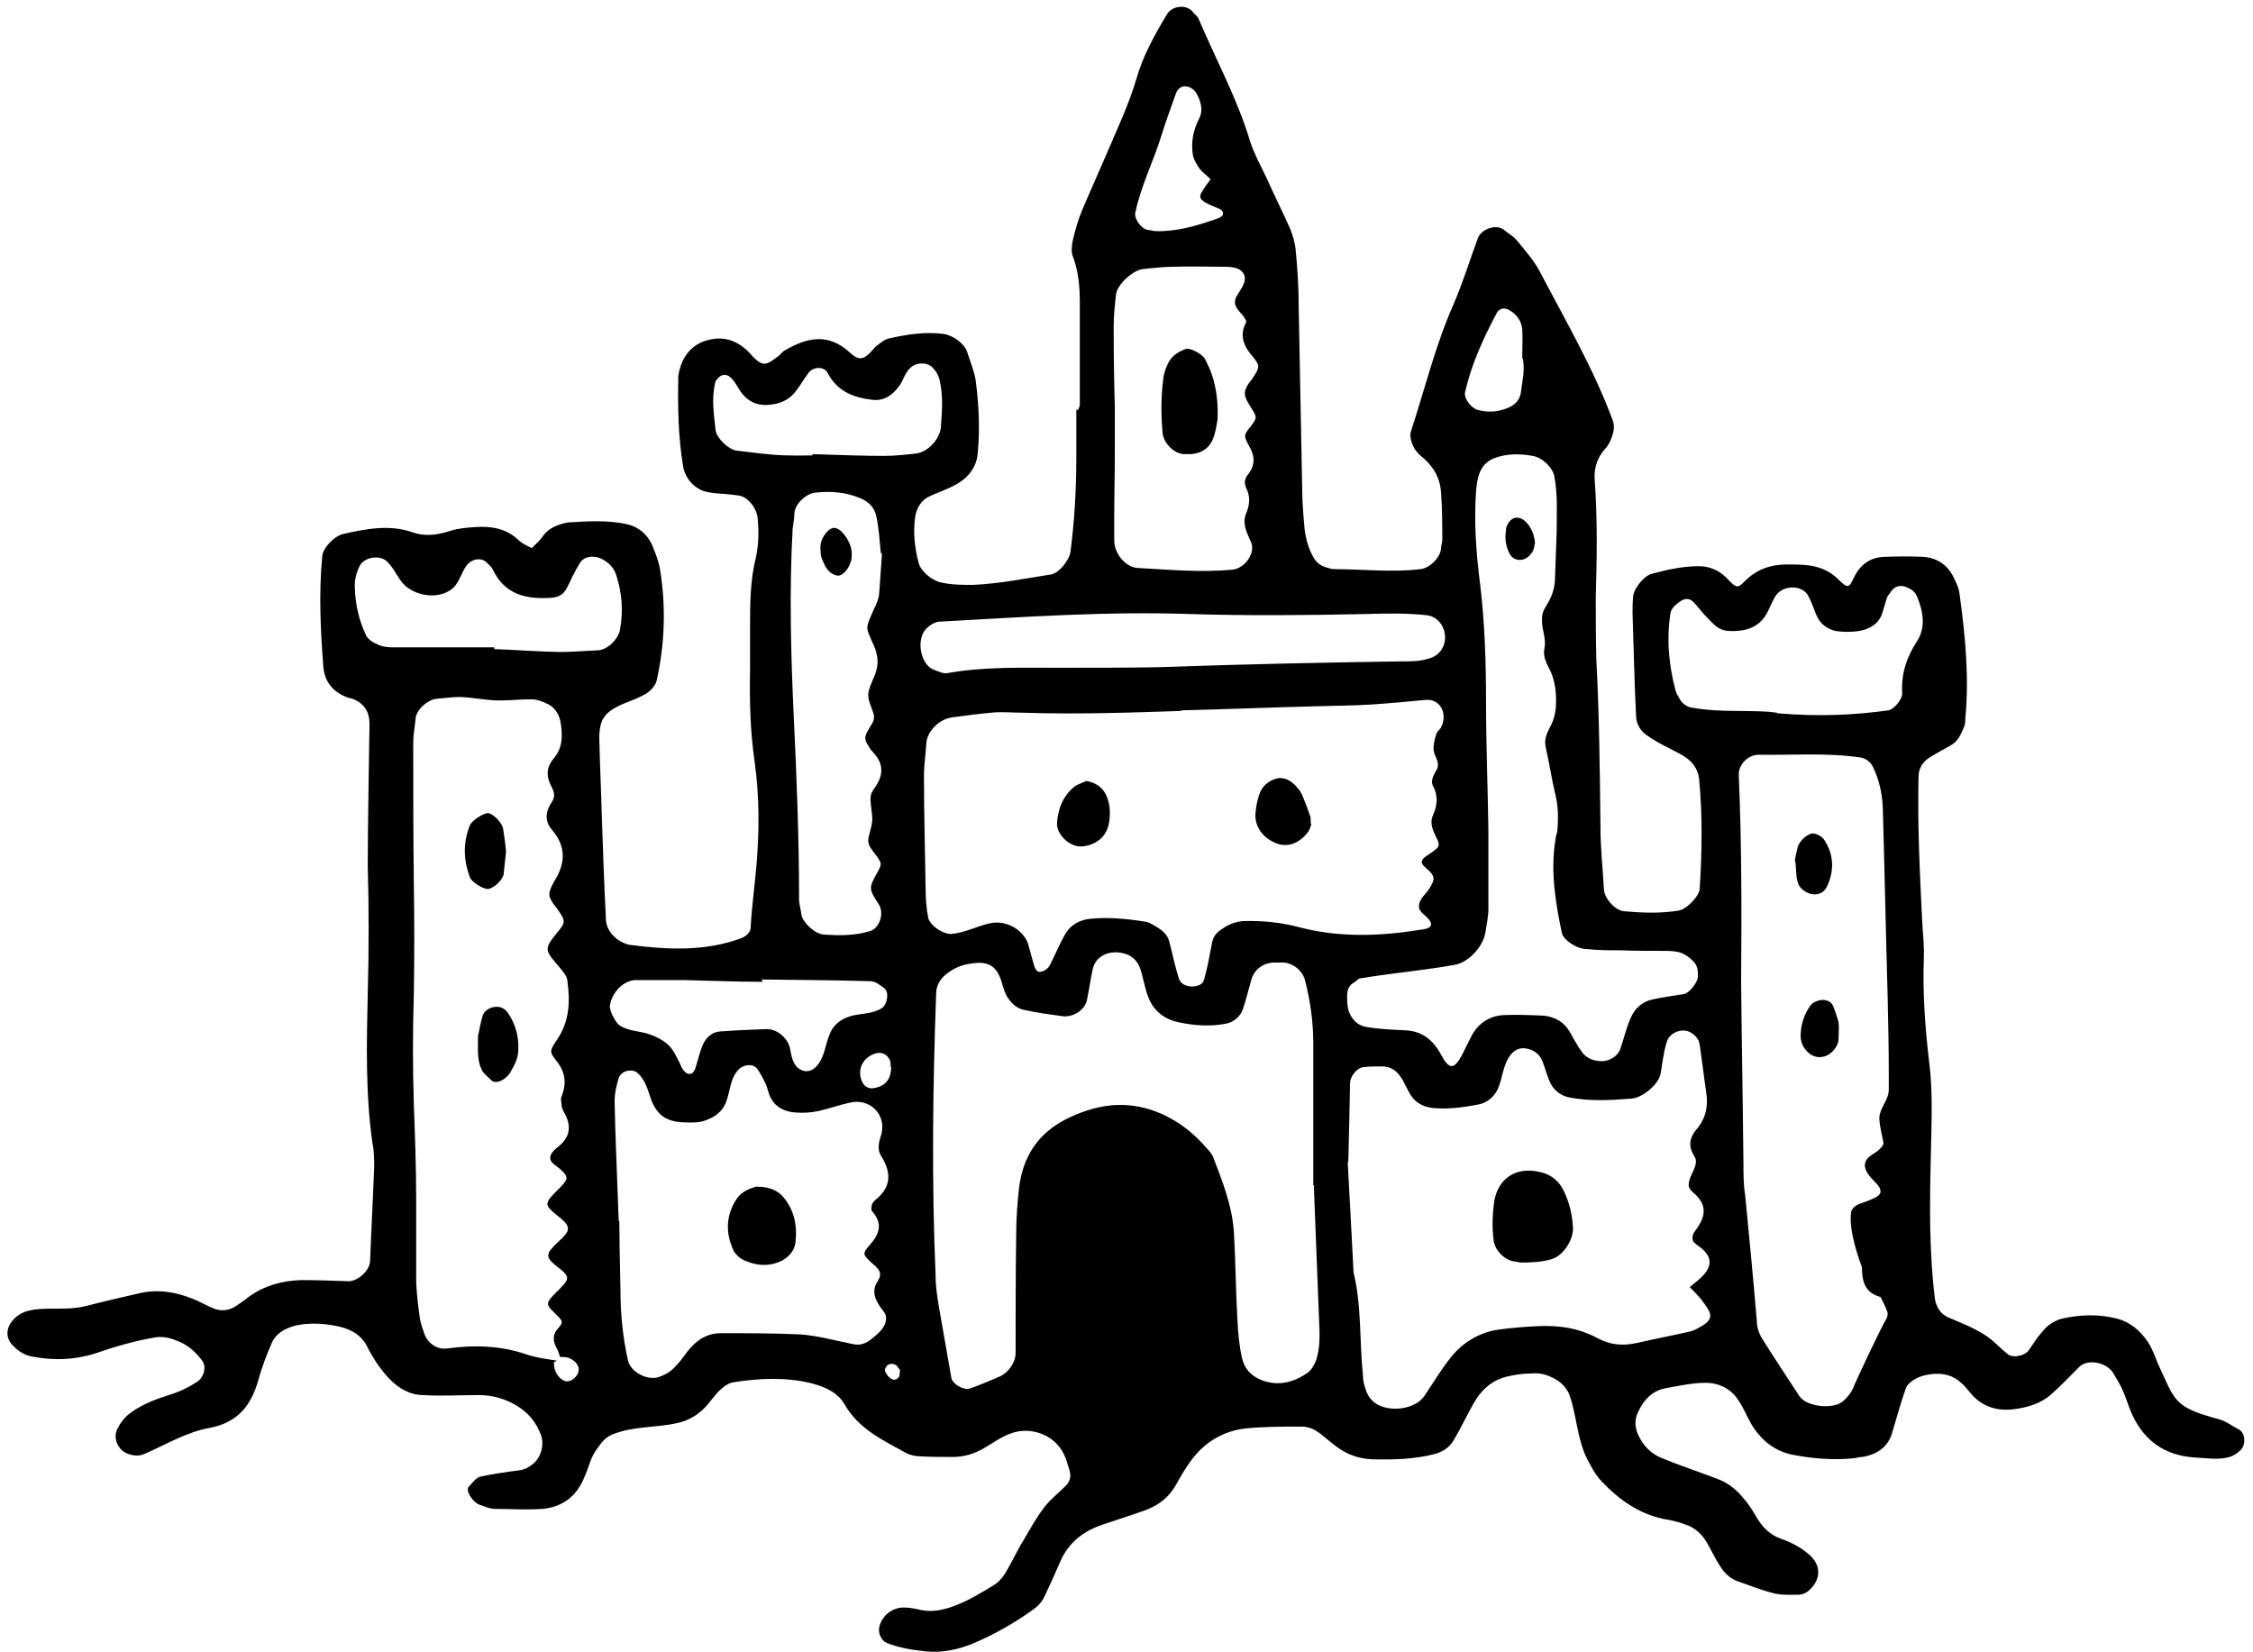 <?xml version="1.0" encoding="UTF-8"?>
<svg id="_レイヤー_1" data-name="レイヤー 1" xmlns="http://www.w3.org/2000/svg" version="1.1" viewBox="0 0 386 283">
  <defs>
    <style>
      .cls-1 {
        fill: #000;
        stroke-width: 0px;
      }
    </style>
  </defs>
  <path class="cls-1" d="M185,69.5c0-5.9,0-11.8,0-17.6,0-2.7-.2-5.4-1.2-8-.3-.8-.2-1.8,0-2.7.4-1.8.9-3.5,1.6-5.2,1.4-3.3,2.9-6.6,4.3-9.9,1.8-4.2,3.7-8.2,5-12.6,1.1-3.9,3.1-7.5,5.2-11,.9-1.6,3.5-1.8,4.5-.4.3.4.7.6.9,1,3,7.1,6.7,13.8,8.9,21.2.7,2.1,1.8,4.1,2.8,6.2,1.3,2.9,2.7,5.7,4,8.6.5,1.2.9,2.6,1,3.9.3,3.1.5,6.3.5,9.5.2,10.4.4,20.8.6,31.2,0,2.3.2,4.5.4,6.8.2,1.8.7,3.6,1.6,5.1.5.8,1.1,1.3,2.1,1.6.4.1.9.3,1.3.3,5,0,9.9.6,14.9,0,1.6-.2,3.4-2,3.5-3.6,0-.5.2-.9.2-1.3,0-2.7,0-5.4-.2-8.1-.1-2.3-1.1-4.3-2.9-5.9-.7-.6-1.4-1.2-1.8-2-.4-.8-.7-1.8-.5-2.6,2.4-7.3,4.2-14.8,7.3-21.8,1.6-3.7,2.8-7.6,4.2-11.4.6-1.6,3.2-2.5,4.5-1.4.7.6,1.5,1,2.1,1.7,1.4,1.7,3,3.5,4,5.4,4.4,8.4,9.2,16.6,12.5,25.5.5,1.3,0,2.7-.6,3.9-.2.4-.5.8-.8,1.1-1.2,1.4-1.8,3.1-1.7,5,.5,6.8.4,13.5.2,20.3,0,3.6,0,7.2.1,10.8.5,9.5.6,19,.7,28.5,0,3.6.4,7.2.6,10.8.1,1.6,2,3.6,3.4,3.7,3.2.3,6.3.4,9.4-.1,1.3-.2,3.5-2.4,3.6-3.7.4-6.3.5-12.6-.1-18.9-.2-1.7-1.2-3.1-3-4.1-2-1.1-4.1-2-5.9-3.3-1.1-.7-1.9-2-1.9-3.4-.3-5.9-.4-11.7-.6-17.6,0-.9,0-1.8.1-2.7,0-1.4,1.9-3.7,3.2-4,2.6-.7,5.3-1.3,8-1.3,1.8,0,3.4.6,4.8,2,1.7,1.8,1.9,1.8,3,.7,2-2.1,4.5-3,7.3-3,1.4,0,2.7,0,4.1.2,1.8.3,3.4,1,4.8,2.4,1.5,1.5,1.8,1.5,2.6-.3,1.1-2.3,2.8-3.5,5.2-3.6,2.2-.1,4.5-.1,6.8,0,2.4.2,4.2,1.5,5.2,3.7.4.8.8,1.7.9,2.5,1,7.2,1.7,14.4,1,21.6,0,.4,0,.9-.2,1.3-.5,1.2-1,2.5-2.3,3.2-1.2.7-2.4,1.3-3.5,2-1.2.7-2,1.9-2,3.3-.2,8.1.2,16.3.6,24.4.1,2.3.4,4.5.3,6.8-.2,5.9.2,11.7.9,17.6.7,5.4.4,10.8.3,16.3-.2,8.1-.3,16.3.7,24.4.2,1.3.9,2.6,2.3,3.2,2.1.9,4.2,1.7,6.1,2.9,1.5.9,2.7,2.3,4.1,3.4.8.7,2.9.3,3.6-.7.5-.7,1-1.5,1.5-2.2.6-.7,1.1-1.4,1.8-2,.7-.5,1.5-1,2.4-1.2,3.1-.7,6.3-.8,9.4,0,2.3.6,4,2.1,5.3,4,.7,1.1,1.2,2.4,1.7,3.7,3,6.4,2.6,7.4,10.3,9.5,1.3.3,2.4,1.2,3.6,1.8,1.1.6,1.2,2.6.3,3.5-.7.7-1.4,1.1-2.3,1.3-1.8.4-3.6.1-5.4,0-5.6-.3-9.3-3.2-11.3-8.3-.5-1.3-.9-2.6-1.5-3.8-.4-.8-.9-1.6-1.3-2.3-1.1-1.9-4.4-2.6-5.9-1.1-1.6,1.6-3.1,3.2-4.8,4.7-1.7,1.5-3.9,2.2-6.2,2.5-2.9.4-5.4-.3-7.4-2.5-.6-.7-1.1-1.4-1.8-2-1.4-1.3-3.1-1.7-5-1.5-.9.1-1.8.3-2.6.7-.8.4-1.7,1.1-1.9,1.8-.9,2.5-1.6,5.2-2.4,7.8-.8,2.4-2.7,3.5-5,3.9-.4,0-.9.1-1.3.2-3.6.4-7.2.1-10.8-.6-2.8-.6-4.9-2.2-6.5-4.5-1-1.5-1.6-3.2-2.6-4.7-1.3-2.1-3.4-3.1-5.7-3.1-2.2,0-4.5.5-6.7.9-2.4.4-3.9,2-4.9,4.2-.6,1.3-.5,2.6.1,3.9.8,1.7,2.1,3.1,3.8,3.8,3.3,1.4,6.8,2.5,10.1,3.8,1.7.7,3.1,1.9,4.2,3.3.9,1,1.6,2.2,2.3,3.4,1,1.6,2.3,2.8,4,3.4,1.7.6,3.3,1.4,4.7,2.6,2,1.6,2.3,3.9.6,5.8-.6.7-1.4,1.2-2.3,1.2-1.3,0-2.7.1-4-.2-2.2-.5-4.3-1.4-6.4-2.1-1.3-.5-2.3-1.4-3-2.6-1-1.5-1.7-3.2-2.7-4.7-.8-1.1-1.9-2-3.2-2.4-1.3-.5-2.6-.8-3.9-1-4.1-.9-7.4-3.2-10.3-6.2-1.3-1.3-2.1-2.9-2.9-4.5-1.5-3.3-1.6-7-2.8-10.5-.7-1.8-2.2-2.8-3.9-3.4-.9-.3-1.8-.4-2.7-.3-1.3,0-2.7.2-4,.5-2.3.5-4.1,1.9-5.4,3.9-1.4,2.3-2.5,4.8-3.9,7.1-.7,1.2-1.8,1.9-3.2,2.3-3.5.9-7.1,1-10.8.9-2.3-.1-4.4-.9-6.2-2.3-1.1-.8-2.1-1.8-3.2-2.5-.7-.5-1.7-.8-2.6-.8-3.2,0-6.3,0-9.5.3-3.7.4-6.9,2.2-9.2,5.2-1.1,1.4-2,3-2.9,4.6-1.2,2.1-3,3.4-5.1,4.2-2.5.9-5.1,1.7-7.7,2.6-3.1,1.1-5.5,3-6.9,6.1-.9,2.1-1.8,4.1-2.8,6.2-.4.8-1,1.5-1.7,2-3.3,2.4-6.8,4.4-10.6,6-2.5,1-5.2,1.6-8,1.3-2.2-.2-4.5-.6-6.6-1.4-1-.4-1.8-1.8-1.2-3.3.7-1.9,2.6-2.9,4.2-2.8.9,0,1.8.2,2.7.4,1.8.4,3.5.1,5.3-.5,2.6-.9,4.9-2.3,7.2-3.7.7-.4,1.4-1.1,1.9-1.9,1.2-1.9,2.1-4,3.3-5.9,1.1-1.9,2.2-3.9,3.6-5.7,1.1-1.4,2.6-2.5,3.8-3.8.6-.7.7-1.6.4-2.5-.3-.9-.5-1.8-.9-2.6-1.6-3.5-5.9-4.9-9.2-3.6-1.7.6-3.1,1.7-4.7,2.6-1.6.9-3.3,1.4-5.2,1.4-1.8,0-3.6,0-5.4-.1-.9,0-1.9-.2-2.6-.6-4-2.2-8.1-4.1-10.5-8.3-1.2-2.1-3.4-3-5.6-3.6-4.4-1.1-9-.9-13.4-.2-.8.1-1.7.7-2.3,1.3-1,.9-1.7,2.1-2.7,3.1-1.3,1.3-2.8,2.2-4.7,2.6-3.5.8-7.2.5-10.7,1.8-.9.3-1.6.8-2.2,1.5-.5.7-1.1,1.4-1.5,2.2-.6,1.2-.9,2.5-1.5,3.8-1.3,3.2-3.7,5.1-7.2,5.4-2.7.2-5.4,0-8.1,0-.9,0-1.7-.4-2.6-.7-1.2-.4-2.5-2.4-1.9-3.1.6-.6,1.2-1.5,1.9-1.7,2.2-.5,4.4-.8,6.7-1.1.9-.1,1.7-.5,2.4-1.1,1.3-1,2-3.2,1.4-4.9-.8-2.2-2.2-3.9-4.2-5.1-2-1.2-4.2-1.8-6.5-1.8-3.2,0-6.3.2-9.5,0-2.3,0-4.3-1.2-5.9-2.9-1.6-1.7-2.8-3.6-3.8-5.6-1.2-2.2-3.3-3-5.5-3.4-2.2-.4-4.5-.5-6.7,0-1.9.5-3.4,1.4-4.1,3.1-.9,2.1-1.7,4.2-2.3,6.4-1.2,4.2-3.5,7.1-8.2,8-4,.7-7.6,2.9-11.3,4.5-.9.4-1.8.3-2.7,0-1.8-.6-2.7-2.7-1.9-4.3.6-1.2,1.4-2.2,2.6-3,1.9-1.3,4-2.1,6.2-2.8,1.7-.5,3.4-1.3,4.9-2.3,1.1-.7,1.6-2.5.9-3.5-1.1-1.5-2.4-2.7-4.1-3.4-1.2-.5-2.5-.9-3.9-.7-3.6.6-7,1.6-10.5,2.8-3.5,1.1-7.1,1.2-10.7.5-1.3-.2-2.5-1-3.4-2-1-1-1.1-2.5-.3-3.7.8-1.2,1.9-1.9,3.3-2.2,1.3-.3,2.7-.3,4-.3,1.8,0,3.6,0,5.4-.4,3.1-.8,6.1-1.5,9.2-2.2,3.2-.8,6.3-.3,9.3.9,1.3.5,2.4,1.2,3.7,1.7,1.3.5,2.6.3,3.8-.5.7-.5,1.5-1,2.2-1.6,2.7-1.9,5.7-2.7,8.9-2.8,2.7,0,5.4.1,8.1.2,1.6,0,3.6-1.8,3.7-3.4.2-5.4.5-10.8.7-16.2,0-1.3,0-2.7-.3-4.1-1.2-8.5-1-17.1-.8-25.7.2-7.2.2-14.5,0-21.7,0-8.1.2-16.3.3-24.4,0-1.9-.8-3.4-2.7-4.2-.4-.2-.9-.2-1.3-.4-2.3-.9-3.7-2.7-3.9-5.1-.5-6.3-.8-12.6-.2-19,.1-1.4,2-3.4,3.5-3.8,4-.9,8-1.7,12-.3,2.3.8,4.4.4,6.6-.3,1.3-.4,2.7-.5,4-.6,2.8-.2,5.4.2,7.5,2.2.6.6,1.5,1,2.3,1.4.6-.6,1.3-1.2,1.8-1.9.8-1.2,1.9-1.8,3.2-2.2.4-.1.9-.3,1.3-.3,3.2-.2,6.3-.4,9.5.2,2.4.4,4.1,1.8,5,4.1.5,1.3,1,2.5,1.2,3.9,1,6.3.8,12.6-.6,18.9-.2.8-.9,1.6-1.6,2.1-1.1.7-2.4,1.2-3.7,1.7-3.9,1.6-4.7,2.9-4.5,7.2.1,4.1.3,8.1.4,12.2.2,5.9.4,11.7.7,17.6,0,2.2,2.1,4.2,4.3,4.5,6.3.8,12.6,1.1,18.7-1.1.9-.3,1.8-1,1.8-1.9.2-3.6.7-7.2,1-10.7.5-5.9.5-11.8-.3-17.6-.8-5.4-.9-10.8-.8-16.2,0-2.3,0-4.5,0-6.8,0-4.1,0-8.1,1-12.1.5-2.2.5-4.5.3-6.7-.1-1.7-1.7-3.7-3.2-3.9-1.3-.2-2.7-.3-4-.4-.9-.1-1.8-.2-2.6-.6-.8-.4-1.5-1-2-1.7-.5-.7-.9-1.6-1-2.5-.8-4.9-.9-9.9-.8-14.9,0-.9.3-1.8.6-2.6.7-1.7,1.9-3,3.7-3.7,3.4-1.2,6.1-.2,8.4,2.5,1.5,1.6,2.2,1.6,3.5.7.4-.3.7-.5,1.1-.8.3-.3.6-.7,1-.9,3.8-2.2,7.4-3,11.1.4,1.5,1.4,2.3,1.2,3.5,0,.3-.3.6-.7.9-1,.7-.5,1.4-1.2,2.2-1.4,3.1-.7,6.2-1.2,9.4-.8,1.6.2,3.6,1.6,4.1,3.1.5,1.7,1.3,3.4,1.5,5.2.5,4,.7,8.1.3,12.2-.2,2.4-1.7,4.2-3.7,5.3-1.6.9-3.3,1.4-4.9,2.2-1.2.7-1.9,2-2.1,3.3-.4,2.7-.1,5.4.6,8,.4,1.4,2.3,3,3.9,3.3,1.8.4,3.6.4,5.4.4,4.5-.2,9-1.1,13.4-1.8,1.3-.2,3.1-2.4,3.3-3.9.7-5.4,1-10.8,1-16.2,0-2.7,0-5.4,0-8.1,0,0,.2,0,.3,0ZM94.9,233.4c0,.9.2,1.7.8,2.4.7.8,1.4,1.1,2.3.6.4-.2.7-.6.9-.9.5-.9.2-1.7-.5-2.3-.7-.6-1.5-.8-2.4-.7-.2-.4-.3-.9-.5-1.3-.7-1.2-1-2.4.1-3.6,1-1.2.9-1.2-.8-2.9-1.3-1.2-1.2-1.6.3-3.1,2.7-2.7,2.8-2.7,0-4.9-1.5-1.2-1.5-1.9-.3-3.1.6-.7,1.3-1.2,1.9-1.9,1-1.1.8-1.9-.9-3.2-2.7-2.2-2.7-2.2.1-5,1.5-1.5,1.5-1.9.2-3.1-.6-.6-1.7-1.1-1.8-1.8-.2-.8.6-1.6,1.4-2.2,2.1-1.7,2.2-3.7.9-5.9-.2-.4-.4-.8-.4-1.3,0-.4-.2-.9,0-1.3.9-2.3.7-4.2-.9-6.2-1.2-1.5-1.1-1.7,0-3.4,2.3-3.2,2.4-6.7,1.9-10.3,0-.4-.3-.9-.5-1.2-.5-.7-1.1-1.4-1.7-2.1-1.6-1.9-1.6-2.4.2-4.6,1.8-2.2,1.8-2.2.2-4.5-.3-.4-.6-.7-.8-1.1-.7-1.1-.7-1.6.4-3.6,1.9-3,2-5.9-.4-8.7-1.4-1.6-1.1-3.3,0-4.9.5-.8.4-1.5-.1-2.5-.9-1.7-1-3.3.4-4.9,1.6-1.9,1.5-4.2,1.1-6.4-.3-1.3-1.1-2.5-2.4-3-.8-.4-1.7-.7-2.6-.7-1.8,0-3.6.2-5.4.2-2.2,0-4.5-.5-6.7-.6-1.3,0-2.7.2-4,.3-1.6.1-3.6,1.9-3.7,3.4-.1,1.3-.4,2.7-.4,4,0,8.1,0,16.2.1,24.3.1,6.3.1,12.6,0,18.9-.2,6.3-.2,12.6,0,18.9.2,5.4.4,10.8.4,16.2,0,4.5,0,9,0,13.5,0,2.2.3,4.5.6,6.7.1.9.4,1.7.7,2.6.5,1.8,2.2,3.1,4.1,2.8,4.5-.6,9-.5,13.4,1,1.7.6,3.5.8,5.3,1.1ZM202.3,121.8c-9,.3-18,.6-27.1.3-1.8,0-3.6-.2-5.4,0-2.2.2-4.5.5-6.7.8-2.2.3-4.3,2.4-4.4,4.5-.1,1.8-.4,3.6-.4,5.4,0,6.8.2,13.5.3,20.3,0,.9.1,1.8.2,2.7,0,.4.2.9.2,1.3.2,1.4,2.6,3,4,2.9,2.3-.2,4.3-1.3,6.5-1.8,3-.7,5.8,1.2,6.6,3.4.4,1.3.7,2.6,1.1,3.9.1.4.5,1,.8,1,.8,0,1.6-.5,2-1.4.8-1.6,1.5-3.3,2.4-4.9.9-1.7,2.5-2.6,4.4-2.8,3.2-.3,6.3,0,9.4.5.4,0,.9.3,1.3.5,1.2.7,2.4,1.4,2.8,2.8.6,2.2,1,4.4,1.7,6.5.3.9,1.3,1.3,2.2,1.3.9,0,1.9-.3,2.1-1.2.6-2.1,1-4.4,1.4-6.5.2-.9.8-1.6,1.6-2.1,1.1-.8,2.3-1.3,3.7-1.4,3.2-.1,6.3.2,9.4,1,7.1,1.9,14.3,1.6,21.5.4,1.3-.2,1.7-.8.8-1.8-.6-.7-1.6-1.2-1.6-2.1,0-.9.6-1.6,1.2-2.3.6-.7,1.1-1.5,1.3-2.3.1-.8-.7-1.5-1.4-2.1-1-.8-.7-1.4.4-2.1,2.1-1.4,2.2-1.5,1.5-3-.6-1.2-1.2-2.5-.6-3.8.8-1.8.9-3.4,0-5.1-.4-.7,0-1.6.5-2.5,1-1.4-.4-2.6-.4-3.8,0-.9.2-1.7.5-2.6.1-.4.6-.7.8-1.1,1.2-2.4-.2-4.9-2.6-4.7-3.1.3-6.3.6-9.4.8-3.2.2-6.3.2-9.5.3-7.7.2-15.3.5-23,.7ZM225.2,203.1h-.2c0-2.3,0-4.5,0-6.8,0-5.9,0-11.7,0-17.6,0-3.6-.5-7.2-1.4-10.7-.4-1.7-2.1-3.1-3.9-3.1-.4,0-.9,0-1.3,0-2,0-3.5,1.2-4,2.9-.5,1.7-.9,3.5-1.5,5.2-.5,1.3-1.7,2.2-3,2.4-2.7.5-5.4.3-8.1-.3-2.3-.5-4.1-1.9-5-4.1-.7-1.7-.9-3.5-1.5-5.2-.5-1.3-1.5-2.2-2.9-2.5-2.5-.6-4.8.6-5.2,2.8-.4,1.8-.6,3.5-1,5.3-.4,1.7-2.4,2.9-4.1,2.7-2.2-.3-4.5-.6-6.7-1.1-1.4-.3-2.3-1.3-3-2.5-.4-.8-.6-1.7-.9-2.6-.9-2.6-2.4-3.3-5.3-2.8-1.4.2-2.6.7-3.7,1.5-1.2.8-2,2-2.1,3.3-.6,16.3-.8,32.5-.1,48.8,0,1.8.3,3.6.6,5.4.7,4,1.4,8,2.1,12,.2,1,2.1,2.1,3.1,1.8,1.7-.6,3.4-1.3,5-2,1.7-.7,2.9-2.5,2.9-4.1,0-6.8,0-13.5.1-20.3,0-2.7.2-5.4.5-8.1.7-5.3,3.2-9.2,8.1-11.7,4.7-2.3,9.3-3.2,14.4-1.6,4,1.3,7.2,3.7,9.9,6.9.3.3.6.7.8,1.1,1.6,4.2,3.3,8.4,3.6,13,.3,5,.3,9.9.6,14.9.1,2.2.3,4.5.8,6.7.4,1.8,1.6,3.1,3.5,3.8,2.8,1,5.4.3,7.7-1.3.7-.5,1.2-1.4,1.5-2.2.7-2.2.6-4.5.5-6.7-.3-7.7-.6-15.3-.9-23ZM230.9,199.1c.4,7.2.7,13.1,1,18.9,1.4,5.7,1,11.7,1.6,17.5,0,.9.2,1.8.5,2.6.4,1.3,1.3,2.3,2.6,2.8,2.6,1,6.1.2,7.4-1.7,1.5-2.2,2.9-4.6,4.6-6.7,2-2.5,4.8-4.2,8-4.7,2.2-.3,4.5-.5,6.7-.6,3.7-.2,7.2.3,10.5,2.1,2.1,1.1,4.2,1.3,6.5.8,3.1-.7,6.2-1.3,9.3-2,.8-.2,1.6-.7,2.4-1.2.9-.6,1.3-1.4.8-2.3-.4-.8-1-1.5-1.5-2.2-.6-.7-1.2-1.3-1.8-1.9.7-.6,1.4-1.1,2-1.7,2-1.9,1.9-3.7-.6-5.4-.4-.3-.8-.6-.9-1-.1-.3,0-.9.2-1.2,1.8-2.4,2.7-4.5-.1-6.9-1.1-.9-1-1.6,0-3.7.4-.9.7-1.7.2-2.5-1.1-1.7-.9-3.2.5-4.8,1.5-1.8,1.9-4,1.5-6.3-.4-2.7-.7-5.4-1.1-8-.1-.9-.7-1.6-1.5-2.1-1.5-.9-3.8,0-4.2,1.8-.5,1.7-.7,3.5-1,5.3-.4,1.8-3,4-4.9,4.2-3.6.3-7.2.5-10.8-.2-1.4-.3-2.5-1.2-3.1-2.3-.6-1.2-.9-2.5-1.4-3.8-.5-1.3-1.5-2.1-3-2.3-.9-.1-1.7.2-2.4,1-1.5,1.8-1.4,4.2-2.4,6.2-.7,1.3-1.8,2.1-3.1,2.4-2.6.5-5.3.9-8.1.6-1.4-.2-2.6-.8-3.4-1.9-.8-1.1-1.2-2.4-2-3.5-.8-1.2-2-1.8-3.4-1.7-.9,0-1.8,0-2.7.1-1.2,0-2.5,1.5-2.5,2.8-.1,4.9-.2,9.9-.3,13.5ZM298.3,168.2c.1,10.4.3,20.8.4,31.2,0,1.8,0,3.6.3,5.4.7,7.2,1.4,14.4,2,21.6,0,.9.3,1.8.7,2.6,2.1,3.4,4.4,6.8,6.6,10.2,1.2,1.8,5.7,2.3,7.4.9.7-.6,1.3-1.3,1.7-2.1,1-2.4,4.8-10.4,5.8-12.1.2-.4.3-.9.1-1.3-.3-.8-.7-1.6-1.1-2.4-2.7-.7-3.2-2.7-3.2-5.1-1.4-3.8-2.1-7-1.9-9,0-1,.6-1.5,1.6-1.9.9-.3,1.7-.6,2.5-1,1.1-.5,1.3-1.2.5-2.2-.9-1-2.1-2-2.2-3.3,0-1.5,1.5-1.9,2.4-2.7.3-.3.8-.8.8-1.1-.2-1.3-.6-2.6-.7-4-.2-1.9,1.5-3.2,1.6-5.1,0-.9,0-1.8,0-2.7,0-4.5-.1-9-.2-13.6-.3-10.4-.5-20.8-.8-31.2,0-2.7-.5-5.4-1.7-7.9-.4-.8-1.1-1.4-2-1.6-5.8-.9-11.7-.4-17.6-.5-1.8,0-3.5,1.7-3.4,3.5.5,11.7.5,23.5.4,35.2ZM106.1,209.1c0,2,.1,6.9.2,11.9,0,4.1.4,8.1,1.3,12.1.4,1.9,3.3,3.5,5.3,2.8.8-.3,1.7-.7,2.3-1.3,1-.9,1.8-2,2.6-3.1,1.5-1.9,3.3-3.1,5.7-3.1,4.5,0,9,0,13.5.2,3.1.2,6.2,1.1,9.3,1.7,1.5.3,2.6-.5,3.6-1.4,1-.8,2-1.9,1.9-3.2,0-.8-.9-1.5-1.3-2.3-.8-1.2-1-2.6-.2-3.8,1.1-1.6.1-2.3-.9-3.2-1.6-1.5-1.7-1.6-.4-3.1,1.7-1.9,2.3-3.7.4-5.8-.2-.2-.1-.8,0-1.2.2-.4.5-.7.9-1,2.5-2.2,2.3-4.6.7-7.2-.8-1.2-.4-2.5,0-3.8.9-3.4-2-6.2-5.4-5.4-1.8.4-3.5,1-5.2,1.4-1.3.3-2.7.4-4,.3-1.8-.1-3.5-.8-4.4-2.6-.4-.8-.5-1.7-.9-2.5-.4-.8-.8-1.6-1.3-2.3-.7-1.1-2.6-.9-3.5.3-1.2,1.5-1.2,3.3-1.8,5-.6,1.9-2,2.9-3.8,3.5-.8.3-1.8.3-2.7.3-2.9,0-5.1-.5-6.4-3.8-.6-1.7-1-3.5-2.4-4.7-.3-.3-.8-.4-1.2-.4-.8,0-1.7.4-2,1.3-.4,1.3-.7,2.6-.7,4,.1,5.9.4,11.7.7,20.5ZM266.7,90.8c0-2.9.2-6.1-.4-9.2-.3-1.5-2-3.2-3.7-3.5-2.3-.4-4.5-.4-6.6.4-1.3.5-2.2,1.5-2.6,2.8-.3.8-.4,1.8-.5,2.7-.4,5.4,0,10.8.7,16.2.8,6.7,1,13.5,1,20.3,0,7.2.3,14.4.4,21.7,0,4.5,0,9,0,13.5,0,1.3-.3,2.7-.5,4-.4,2.5-2.9,5.2-5.3,5.6-2.2.4-4.4.7-6.7,1-3.1.4-6.3.8-9.4,1.3-.4,0-.7.5-1.1.7-.9.5-1.2,1.3-1.2,2.3,0,.9,0,1.8.3,2.7.5,1.3,1.4,2.3,2.8,2.6,2.2.4,4.5.5,6.7.6,3,.1,4.9,1.6,6.3,4.2,1.4,2.6,2.2,2.5,3.5.2.6-1.2,1.2-2.4,1.8-3.6,1.2-2.1,3.1-3.3,5.5-3.4,2.2-.1,4.5,0,6.8.1,1.8.2,3.4,1,4.4,2.7.7,1.2,1.3,2.4,2.1,3.5.8,1.1,2,1.6,3.5,1.6,1.3,0,2.8-1,3.1-2.1.6-1.7,1-3.5,1.7-5.1.7-1.8,2-3,3.9-3.4,1.8-.4,3.6-.6,5.3-.9,1-.2,2.3-2,2.4-2.9,0-.9,0-1.8-.6-2.5-.6-.7-1.3-1.2-2.1-1.6-.8-.3-1.8-.4-2.7-.4-2.7,0-5.4,0-8.1-.1-1.8,0-3.6,0-5.4-.2-.9,0-1.8-.3-2.6-.8-.7-.4-1.6-1.2-1.8-1.9-1.1-5.3-2-10.6-1.1-16.1,0-.4.2-.9.3-1.3.2-2.3.2-4.5-.4-6.7-.6-2.6-1-5.3-1.6-7.9-.3-1.5.4-2.6,1-3.8.6-1.3.8-2.6.8-3.9,0-1.8-.2-3.6-1-5.3-.6-1.2-1.3-2.4-1-3.8.4-1.8-.6-3.5-.4-5.3,0-.9.5-1.7,1-2.5.7-1.2,1.1-2.4,1.2-3.8.1-2.7.2-5.4.3-8.4ZM191,69.9c0,4.2,0,6,0,7.8,0,3.6-.1,7.2-.1,10.8,0,1.4,0,2.7,0,4.1,0,2.3,2,4.6,4,4.7,5.4.3,10.8.8,16.2.3,2.2-.2,4.1-2.9,3.2-4.8-.7-1.6-1.6-3.2-.7-5.1.5-1.3.6-2.6,0-3.9-.5-1-.4-1.7.2-2.5,1.3-1.6,1.2-3.2.2-4.9-1-1.8-.9-1.9.4-3.5,1-1.4,1-1.4-.2-3.3-1.1-1.7-1.2-2.4-.4-3.7.2-.4.6-.7.8-1.1,1.2-1.8,1.3-2.1.2-3.5-1.6-1.8-2.6-3.7-1.3-6.1.1-.2-.3-.8-.6-1.2-.9-1-1.9-1.9-.9-3.5.7-1.1,1.8-2.5,1-3.7-.7-1.1-2.3-1.1-3.7-1.1-2.7,0-5.4-.1-8.1,0-1.8,0-3.6.2-5.4.4-1.8.2-4.5,2.8-4.6,4.4-.2,1.8-.4,3.6-.4,5.4,0,5.4.1,10.8.2,13.8ZM150.9,94.7c-.2-2-.3-4.2-.8-6.4-.3-1.3-1.2-2.3-2.6-2.9-2.5-1.1-5.2-1.3-7.9-1-1.5.2-3.4,1.9-3.5,3.5,0,.9-.2,1.8-.3,2.7-.6,10.8-.3,21.6.2,32.4.5,10.3.9,20.7.9,31,0,.9.3,1.8.4,2.7.2,1.3,2.3,3.3,3.8,3.4,2.7.2,5.4.2,8-.6,1.6-.5,2.4-3,1.5-4.5-1.8-2.8-1.8-2.8-.2-5.7.7-1.3.8-1.4-.8-3.4-.6-.8-1-1.5-.8-2.4.3-1.3.8-2.6.6-3.9-.4-3.3-.4-3.4.5-4.7,1.5-2.1,1.5-4.1-.3-6-.3-.3-.6-.7-.8-1.1-.8-1.2-.8-1.6.4-3.5.6-.9.7-1.5.3-2.5-1.1-2.9-1-2.9.4-6.2.5-1.3.6-2.6.2-3.9-.2-.9-.7-1.7-1-2.5-.8-1.8-.7-1.8.6-4.8.4-.8.8-1.7.9-2.5.2-2.2.3-4.5.5-7ZM204.1,105.2c-14.4-.5-28.7.5-43.1,1.3-.8,0-1.7.6-2.3,1.2-1.8,1.8-1,6.1,1.2,7,.8.3,1.8.8,2.5.6,6.2-1.1,12.5-.9,18.8-.9,5.8,0,11.7,0,17.5-.1,13.9-.5,27.8-.8,41.8-1,1.3,0,2.7,0,4-.4,1.3-.3,2.4-1,2.9-2.5.7-2.3-.7-4.7-2.9-5-3.6-.4-7.2-.3-10.8-.2-9.9.2-19.8.3-29.6,0ZM304.5,122.2c7.3.6,13.2.3,19-.5.9-.1,2.4-1.8,2.4-2.9-.2-3.3.7-6.1,2.5-8.9,1.6-2.4,1.1-5.2,0-7.8-.4-.9-1.2-1.3-2-1.6-1-.3-1.8,0-2.4.8-.2.4-.6.7-.7,1.1-.3.8-.5,1.7-.8,2.6-.6,1.9-2.2,2.8-4,3.1-1.3.2-2.7.2-4,0-1.3-.3-2.5-1.1-3.1-2.3-.6-1.2-.9-2.5-1.6-3.7-1-2-4.4-1.9-5.6,0-.5.8-.8,1.6-1.2,2.4-1.3,2.9-3.7,3.7-6.6,3.6-.9,0-1.8-.3-2.5-.9-.7-.6-1.3-1.3-1.9-1.9-.6-.7-1.1-1.3-1.7-2-.7-.8-1.5-.9-2.4-.3-.7.5-1.5,1.1-1.7,2-.7,4.5-.3,9,.9,13.4.1.4.4.8.6,1.2.4.8,1.1,1.4,2,1.6,5.3,1,10.8.3,14.7.9ZM84.7,111.2c2.9.1,7,.4,11.1.5,2.2,0,4.5-.2,6.7-.3,1.6-.1,3.4-1.9,3.7-3.4.6-3.2.4-6.3-.6-9.4-.4-1.4-1.4-2.3-2.6-2.9-1.4-.6-2.9-.4-3.6.7-.5.8-.9,1.5-1.3,2.3-.4.8-.7,1.6-1.2,2.4-.5.8-1.3,1.2-2.3,1.3-4.3.3-8.1-.4-10.2-4.9-.2-.4-.6-.7-.9-1-.9-1.1-2.6-.8-3.5.3-1.1,1.4-1.3,3.4-3,4.4-2.6,1.6-6.7.7-8.4-1.8-.8-1.1-1.3-2.3-2.4-3.3-1.3-1.1-3.9-.6-4.6.9-.6,1.2-.9,2.5-.8,3.9.1,2.7.7,5.4,1.9,7.9.3.7,1.2,1.3,2,1.6.8.4,1.7.5,2.6.5,5.4,0,10.8,0,17.4,0ZM130.6,167.9c0,0,0,.2,0,.3-4.5,0-9-.2-13.5-.3-2.7,0-5.4,0-8.1,0-2.1,0-4.1,2-4.5,4.3-.2.8,1,3.1,1.7,3.5,1.6,1,3.4.9,5.1,1.5,1.7.6,3.3,1.5,4.2,3.1.4.8.9,1.6,1.2,2.4.5,1,1.1,1.5,1.8,1.2.3-.1.6-.7.7-1.1.4-1.3.7-2.6,1.2-3.8.6-1.3,1.6-2.2,3-2.3,2.7-.2,5.4-.3,8-.4,1.7,0,3.4,1.4,3.9,3.1.2.9.3,1.8.7,2.6.4.9,1.2,1.4,1.9,1.5,1,.1,1.7-.4,2.3-1.2,1.1-1.5,1.2-3.3,1.9-5,.7-1.9,2.1-2.8,3.9-3.3,1.7-.4,3.5-.3,5.1-1.3.9-.6,1.3-2.7.4-3.4-.7-.5-1.5-1.2-2.3-1.2-6.3-.2-12.6-.2-18.9-.3ZM139.1,77.8c6.1.2,9.2.3,12.4.3,1.8,0,3.6-.2,5.4-.4,2-.2,4.1-2.4,4.3-4.5.2-2.7.4-5.4-.2-8-.2-.9-.6-1.6-1.3-2.3-.9-.9-2.7-.8-3.6,0-1.1.9-1.3,2.3-2.1,3.3-1.1,1.5-2.5,2.5-4.5,2.3-3.3-.4-6-1.4-7.7-4.6-.6-1.2-2.5-1.1-3.3,0-.8,1.1-1.5,2.3-2.3,3.3-.9,1.1-2,1.7-3.4,2-2.4.5-4.4,0-5.9-2.1-.5-.7-.9-1.6-1.5-2.2-.7-.8-1.5-.9-2.2-.3-.3.3-.7.7-.7,1.1-.6,2.7-.2,5.3.1,8,.2,1.4,2.2,3.3,3.6,3.5,2.7.3,5.3.7,8,.8,2.7.1,5.4,0,5.1,0ZM197.9,39.6c3.7.1,7.1-.9,10.5-2.1.4-.1,1-.4,1.1-.7.2-.7-.4-1-1.5-1.4-2.4-1-2.7-1.5-2.1-2.5.4-.7,1-1.5,1.5-2.2-.6-.6-1.3-1.1-1.8-1.7-.5-.7-1-1.5-1.2-2.3-.4-2.2,0-4.4,1.1-6.5.6-1.2.3-2.6-.3-3.8-.4-.9-1.1-1.5-2-1.6-.8-.1-1.5.4-1.8,1.4-.9,2.5-1.8,5-2.6,7.6-1.4,4.3-3.4,8.3-4.3,12.7-.2,1,1.1,2.8,2.2,2.9.4,0,.9.2,1.3.2ZM260.8,61.4c0-1.5.1-3.3,0-5-.1-1.3-.9-2.5-2.1-3.2-.9-.6-1.9-.4-2.3.5-2.3,4.3-4.3,8.7-5.4,13.5-.2,1,.9,2.6,2.1,3,1.8.5,3.5.4,5.2-.3,1.3-.5,2.2-1.5,2.3-2.9.2-1.7.7-3.5.3-5.6ZM152.6,182.8c0-.4,0-.9-.2-1.3-.5-.9-1.2-1.2-2.1-1.1-2.3.5-3.6,2.7-2.6,4.9.4.9,1.2,1.3,2.1,1.1,2-.4,2.8-1.5,2.9-3.6ZM154.2,234.7c-.3-.3-.5-.8-.8-.9-.9-.4-1.6,0-1.8.9,0,.3.3.7.5,1,.7.8,1.4.9,1.9.2.2-.3.1-.8.2-1.1Z"/>
  <path class="cls-1" d="M224.7,141.2c-.2.4-.3.9-.5,1.2-1.5,2.1-3.7,2.9-5.7,2-2.2-.9-3.6-2.9-3.4-5.1.1-1.3.4-2.7.9-3.8.6-1.2,1.8-2,3.1-2.2,1.4-.1,2.5.8,3.3,1.8.3.3.5.7.7,1.1.5,1.2,1,2.5,1.4,3.7.1.4,0,.9.1,1.3Z"/>
  <path class="cls-1" d="M186.1,133.8c1.4.2,2.5.9,3.2,2,.9,1.6,1,3.4.7,5.2-.4,2.3-2.2,3.8-4.6,4-2.1.2-4.5-2.1-4.3-4.1.2-2.3.9-4.3,2.7-5.9.6-.6,1.5-.8,2.3-1.2Z"/>
  <path class="cls-1" d="M260.7,216.3c-.5,0-.9-.2-1.3-.2-1.6-.2-3.3-1.9-3.5-3.6-.3-2.2-.2-4.5.1-6.7.7-4,3.8-6,7.9-5,1.8.4,3.2,1.5,4,3.2,1,2,1.5,4.2,1.6,6.5,0,2-1.7,4.6-3.6,5.2-1.7.5-3.5.6-5.3.6Z"/>
  <path class="cls-1" d="M86.7,145.8c-.1,1.3-.3,2.6-.4,3.9-.1,1-1.7,2.5-2.7,2.6-.9,0-2.8-1.2-3.1-2-1.1-3-1.2-5.9,0-8.9.3-.8,2.3-2.1,3.1-2.1.8,0,2.5,1.7,2.6,2.7.2,1.3.4,2.6.5,3.9Z"/>
  <path class="cls-1" d="M81.9,177.5c.2-.9.4-2.2.8-3.5.3-.9,1.2-1.4,2.1-1.5.9-.1,1.6.2,2.2,1,1.3,1.9,1.9,4,1.8,6.3,0,1.4-.6,2.6-1.3,3.8-.8,1.4-2.5,2.2-3.3,1.5-.6-.6-1.4-1.2-1.7-1.9-.8-1.7-.6-3.5-.6-5.7Z"/>
  <path class="cls-1" d="M307.5,147.6c.1-.9.3-1.7.5-2.5.3-1.1,1.9-2.5,2.8-2.3.9.2,1.6.7,2,1.5,1.4,2.4,1.4,4.9.3,7.4-.4.9-1,1.4-1.9,1.5-1.2.2-2.8-.8-3.1-1.8-.1-.4-.3-.8-.3-1.2-.1-.9-.1-1.7-.2-2.6Z"/>
  <path class="cls-1" d="M315,177.9c0,.9-.5,1.7-1.1,2.3-1.4,1.3-3.3,1.2-4.5-.3-.6-.7-.9-1.5-.9-2.4,0-1.8.5-3.5,1.5-5,.5-.8,1.3-1.1,2.2-1.2,1,0,1.7.4,2,1.4.3.8.6,1.6.8,2.5.1.9,0,1.7,0,2.6Z"/>
  <path class="cls-1" d="M129.6,203.3c1.8,0,3.5.4,4.7,1.9,1.8,2.2,2.3,4.8,2,7.5-.1,1.4-1,2.5-2.2,3.2-2.1,1.1-4.3,1-6.4.1-.8-.3-1.6-1-2-1.7-1.4-3-1.4-6,.5-8.9.8-1.2,2-1.7,3.3-2.1Z"/>
  <path class="cls-1" d="M262.9,93.2c0,.9-.4,1.6-1.1,2.2-1.1.9-2.6.6-3.2-.6-.6-1.2-.8-2.5-.6-3.8,0-.9.5-1.8,1.3-2.2.8-.3,1.6,0,2.3.8.9,1,1.3,2.2,1.4,3.6Z"/>
  <path class="cls-1" d="M208.6,71.9c-.2,1-.3,1.9-.6,2.8-.6,1.9-1.9,2.9-3.9,3.1-.4,0-.9,0-1.3,0-1.7-.1-3.4-1.9-3.6-3.5-.3-3.1-.3-6.3.1-9.4.1-.9.4-1.8.8-2.6.6-1.3,1.7-2,3-2.5.8-.3,3,.9,3.4,1.8.4.8.8,1.6,1.1,2.5.9,2.6,1.1,5.3,1,7.8Z"/>
  <path class="cls-1" d="M145.9,95.6c-.2,1.6-1.5,3.2-2.5,3-1.4-.3-2-1.4-2.5-2.7-.2-.4-.3-.8-.3-1.3-.2-1.4.2-2.6,1.2-3.6.8-.8,1.5-.7,2.3,0,1.3,1.3,2,2.9,1.8,4.5Z"/>
</svg>